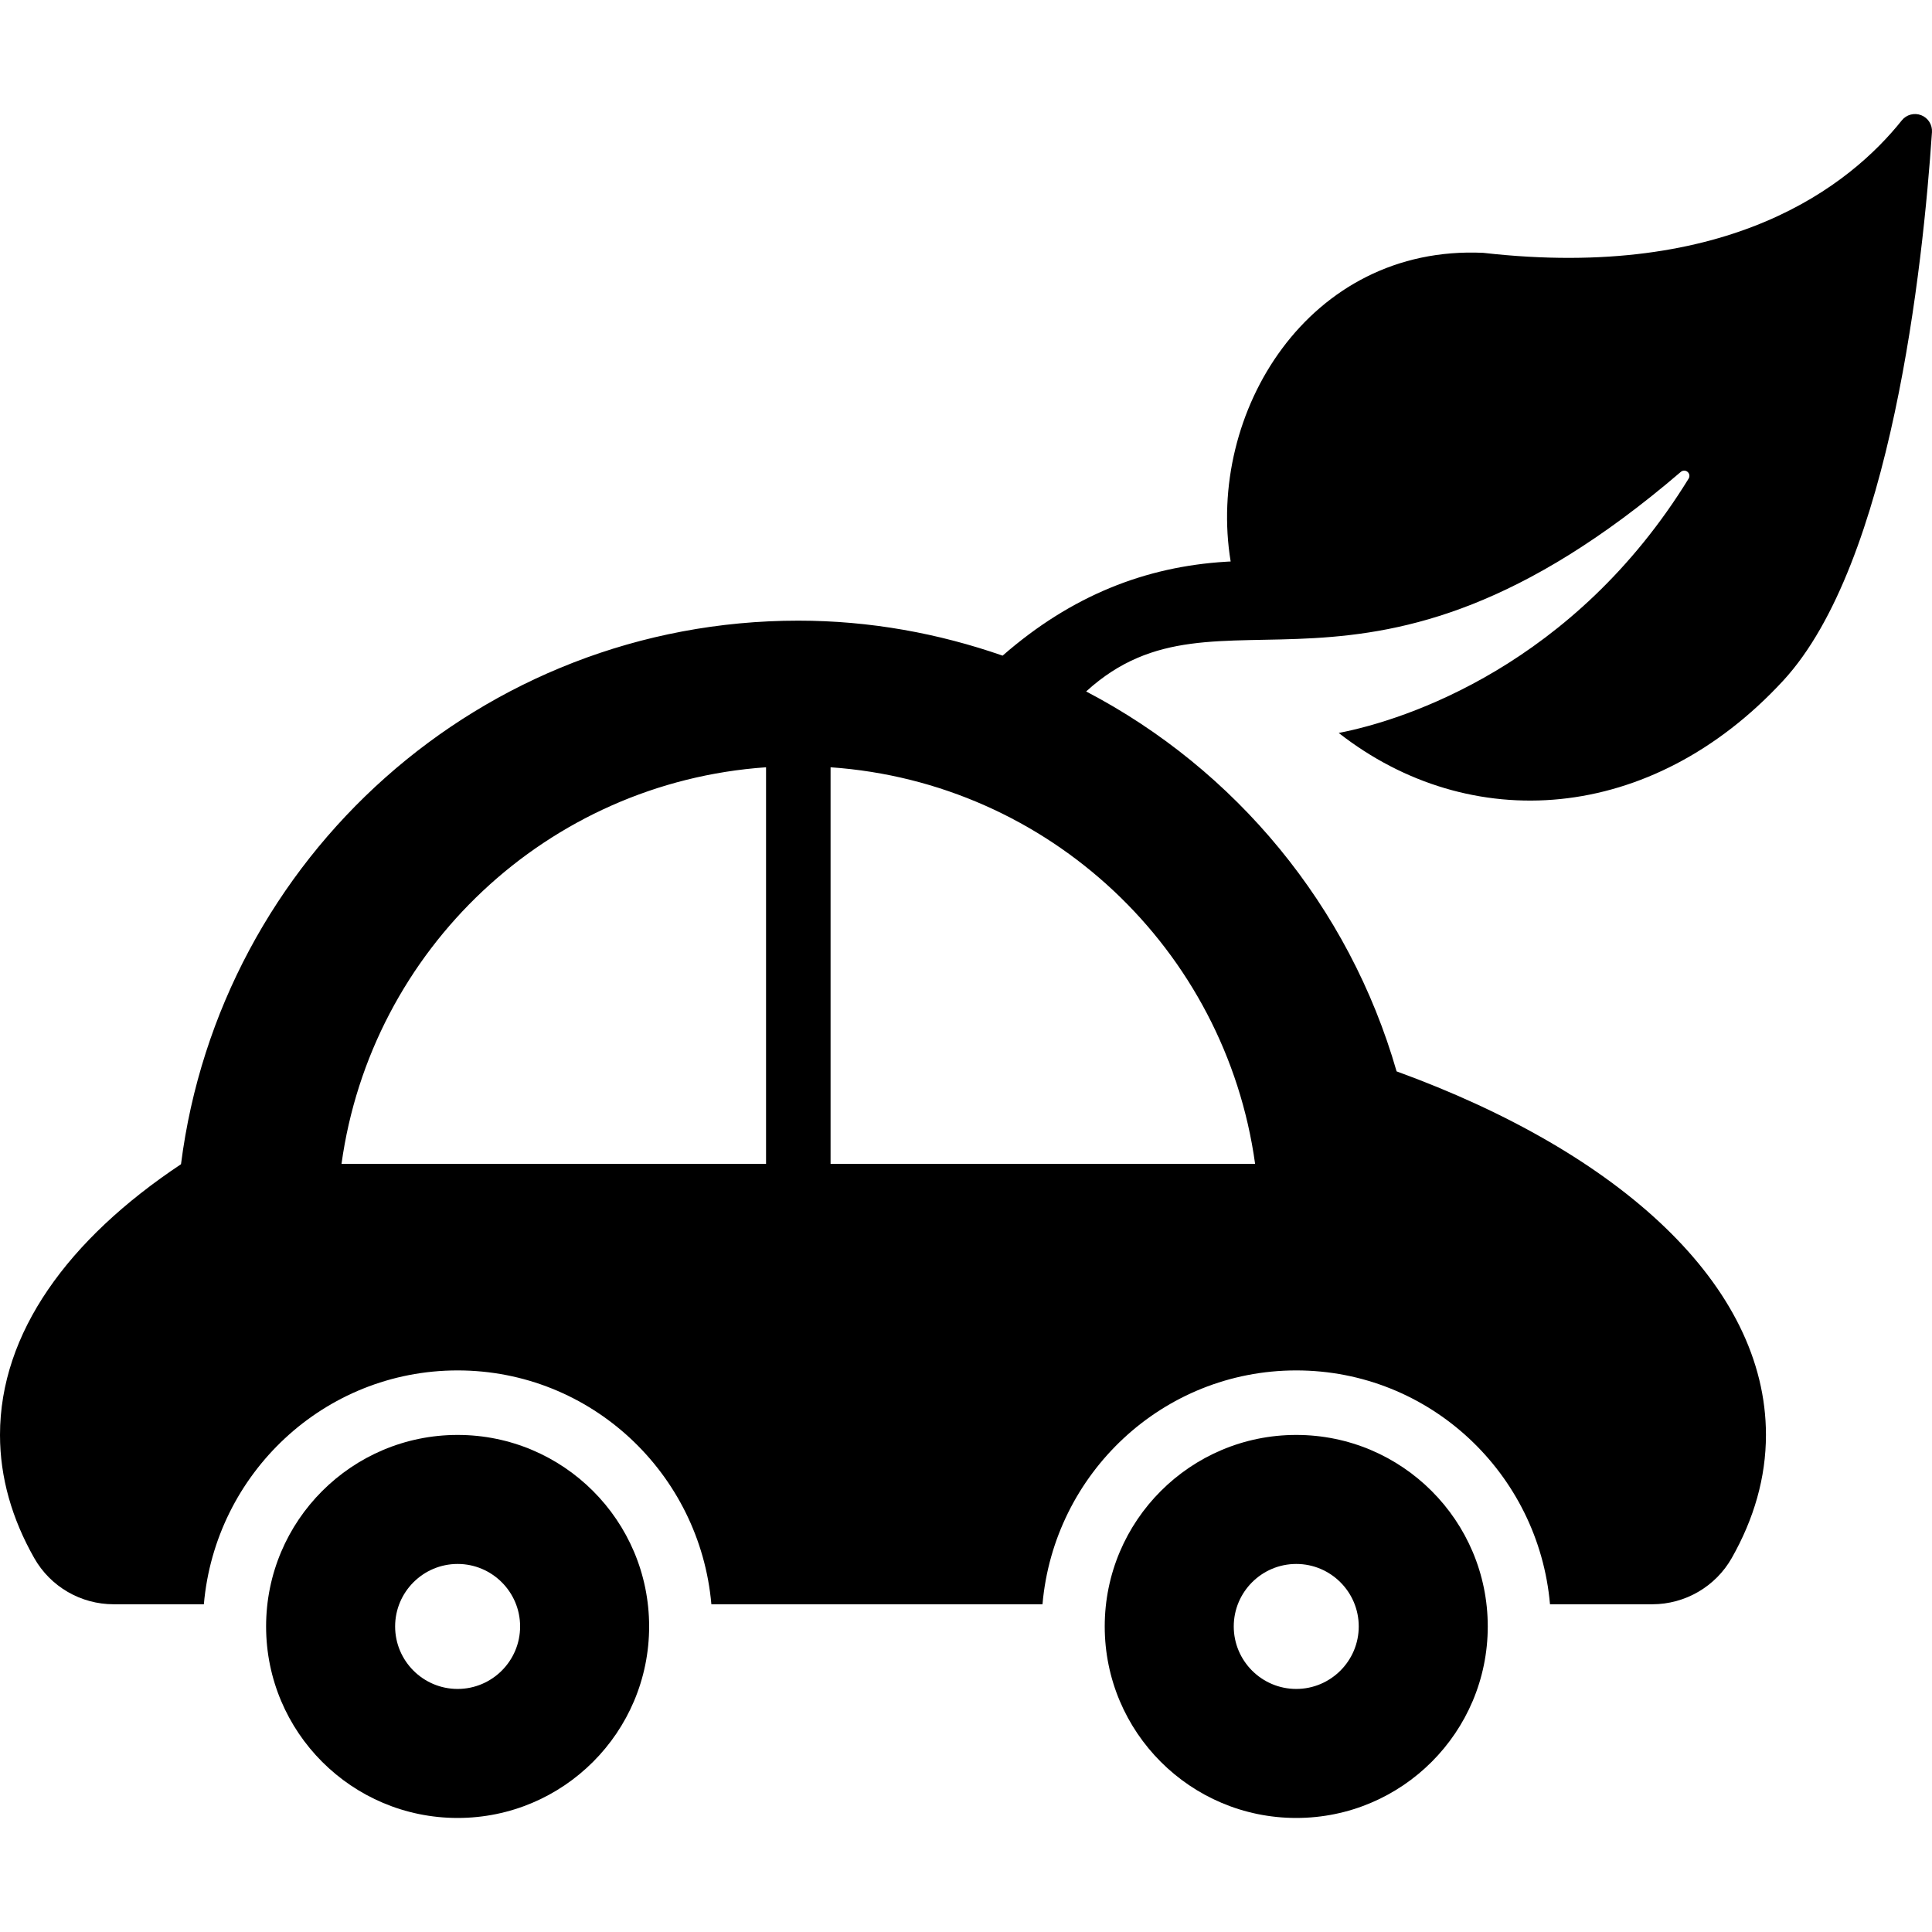 <?xml version="1.0" encoding="iso-8859-1"?>
<!-- Generator: Adobe Illustrator 18.0.0, SVG Export Plug-In . SVG Version: 6.00 Build 0)  -->
<!DOCTYPE svg PUBLIC "-//W3C//DTD SVG 1.1//EN" "http://www.w3.org/Graphics/SVG/1.1/DTD/svg11.dtd">
<svg version="1.1" id="Capa_1" xmlns="http://www.w3.org/2000/svg" xmlns:xlink="http://www.w3.org/1999/xlink" x="0px" y="0px"
	 viewBox="0 0 305.234 305.234" style="enable-background:new 0 0 305.234 305.234;" xml:space="preserve">
<g>
	<path d="M211.501,115.797c20.711,16.198,49.306,14.402,70.227-8.266c17.072-18.499,22.088-65.622,23.5-86.653
		c0.078-1.169-0.611-2.254-1.703-2.679c-1.093-0.424-2.336-0.092-3.066,0.824c-8.149,10.206-27.1,25.37-66.127,20.922
		c-27.629-1.274-43.772,25.3-39.901,48.765c-0.269,0.024-0.498,0.005-0.776,0.04c-12.625,0.772-24.331,5.294-35.253,14.834
		c-10.123-3.523-20.952-5.528-32.277-5.528c-50.093,0-91.359,37.458-97.529,85.878C10.729,195.819,0,210.609,0,226.702
		c0,6.748,1.9,13.273,5.405,19.448c2.557,4.519,7.354,7.306,12.55,7.306h14.253c1.801-20.643,18.989-36.946,40.091-36.946
		c21.1,0,38.288,16.303,40.089,36.946h52.314c1.801-20.643,18.989-36.946,40.091-36.946c21.1,0,38.288,16.303,40.089,36.946h16.164
		c5.186,0,9.993-2.797,12.551-7.306c3.504-6.175,5.404-12.7,5.404-19.448c0-23.693-23.071-44.608-58.355-57.438
		c-7.494-26.077-25.439-47.685-49.048-60.022c21.249-19.396,43.585,8.486,93.95-34.689c0.308-0.264,0.762-0.264,1.07-0.001
		c0.309,0.263,0.38,0.712,0.167,1.058C248.681,105.045,222.131,113.749,211.501,115.797z M121.027,121.221v62.66H53.954
		C58.632,150.02,86.491,123.615,121.027,121.221z M198.293,183.881H131.22v-62.66C165.757,123.615,193.615,150.02,198.293,183.881z"
		/>
	<path d="M72.299,226.703c-16.712,0-30.258,13.546-30.258,30.257c0,16.71,13.546,30.257,30.258,30.257
		c16.71,0,30.256-13.546,30.256-30.257C102.555,240.249,89.009,226.703,72.299,226.703z M72.299,266.833
		c-5.444,0-9.874-4.428-9.874-9.873c0-5.444,4.43-9.874,9.874-9.874c5.443,0,9.873,4.429,9.873,9.874
		C82.172,262.405,77.742,266.833,72.299,266.833z"/>
	<path d="M204.793,226.703c-16.712,0-30.258,13.546-30.258,30.257c0,16.71,13.546,30.257,30.258,30.257
		c16.71,0,30.256-13.546,30.256-30.257C235.049,240.249,221.503,226.703,204.793,226.703z M204.793,266.833
		c-5.444,0-9.874-4.428-9.874-9.873c0-5.444,4.43-9.874,9.874-9.874c5.443,0,9.873,4.429,9.873,9.874
		C214.666,262.405,210.236,266.833,204.793,266.833z"/>
</g>
<g>
</g>
<g>
</g>
<g>
</g>
<g>
</g>
<g>
</g>
<g>
</g>
<g>
</g>
<g>
</g>
<g>
</g>
<g>
</g>
<g>
</g>
<g>
</g>
<g>
</g>
<g>
</g>
<g>
</g>
</svg>
